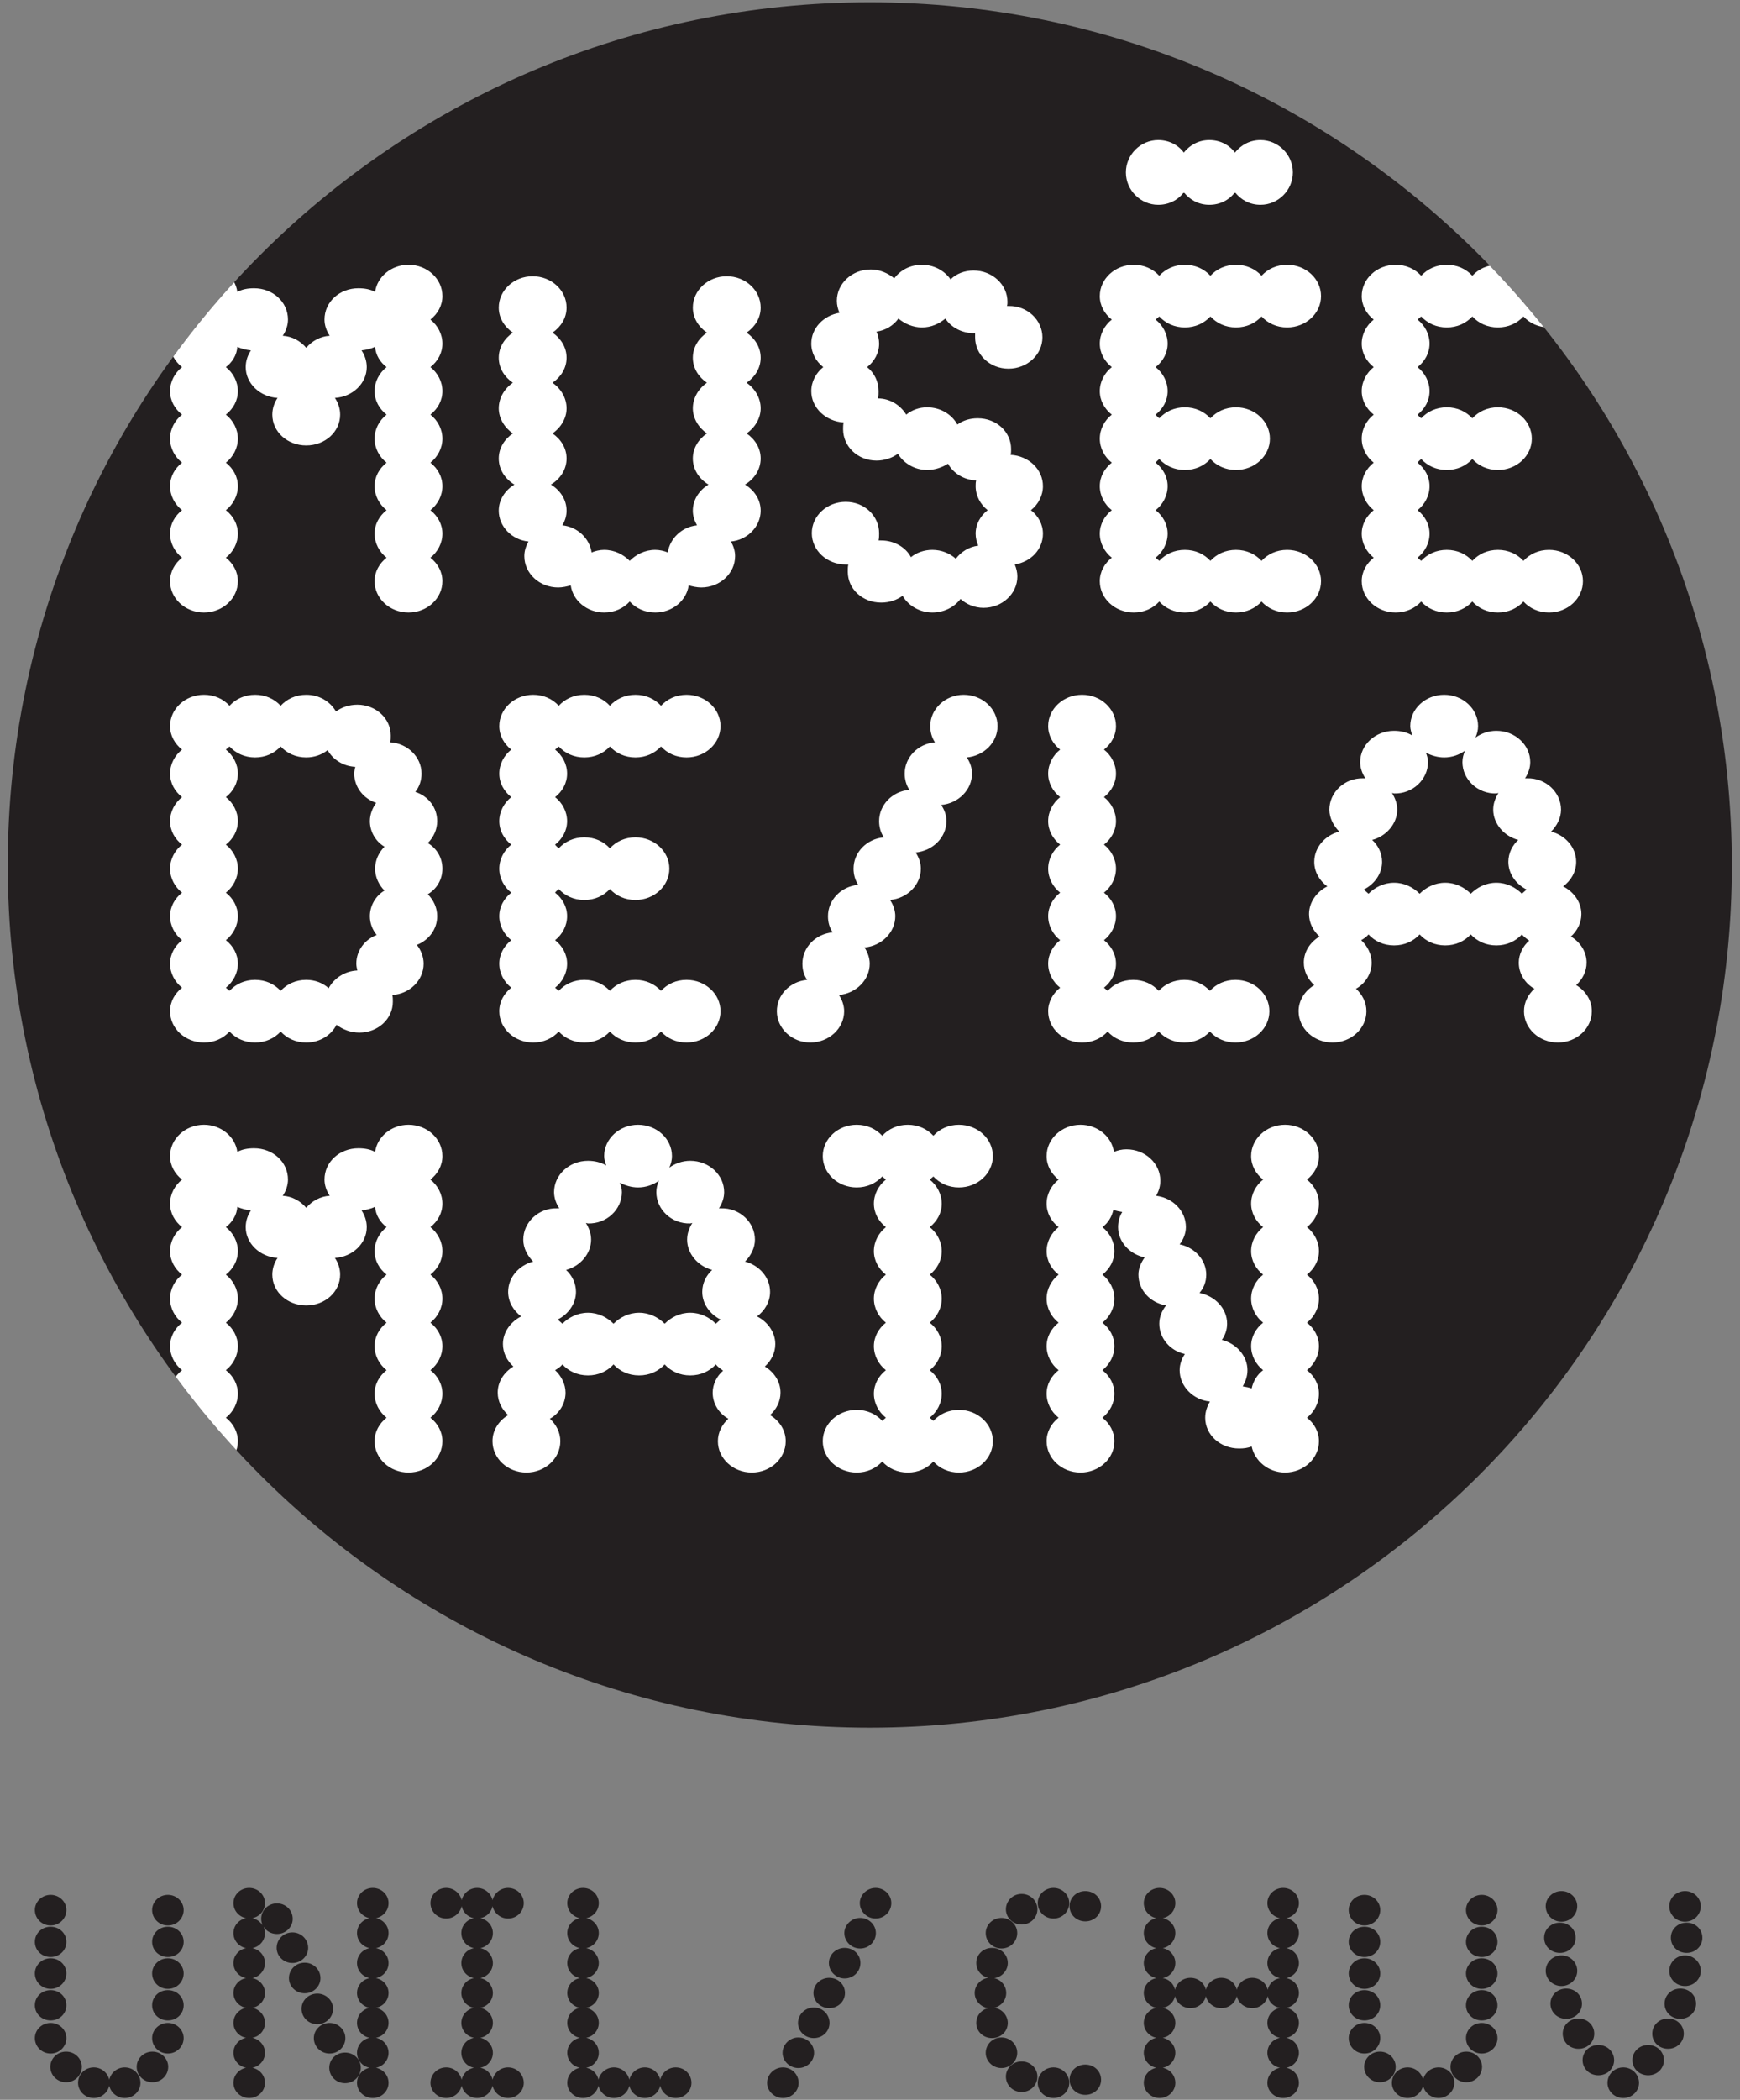<?xml version="1.0" encoding="UTF-8" standalone="no"?>
<!-- Created with Inkscape (http://www.inkscape.org/) -->

<svg
   version="1.1"
   id="svg2"
   width="385.507"
   height="464.88"
   viewBox="0 0 385.507 464.88"
   sodipodi:docname="Logo_MDM_POS.eps"
   xmlns:inkscape="http://www.inkscape.org/namespaces/inkscape"
   xmlns:sodipodi="http://sodipodi.sourceforge.net/DTD/sodipodi-0.dtd"
   xmlns="http://www.w3.org/2000/svg"
   xmlns:svg="http://www.w3.org/2000/svg">
  <rect x="0" y="0" width="385.507" height="464.88" fill="#808080" stroke="none"/>
  <defs
     id="defs6">
    <clipPath
       clipPathUnits="userSpaceOnUse"
       id="clipPath22">
      <path
         d="m 1445.67,618.051 c 791.3,0 1432.78,641.479 1432.78,1432.789 0,791.31 -641.48,1432.79 -1432.78,1432.79 C 654.359,3483.63 12.879,2842.15 12.879,2050.84 12.879,1259.53 654.359,618.051 1445.67,618.051 Z"
         id="path20" />
    </clipPath>
  </defs>
  <sodipodi:namedview
     id="namedview4"
     pagecolor="#ffffff"
     bordercolor="#000000"
     borderopacity="0.25"
     inkscape:showpageshadow="2"
     inkscape:pageopacity="0.0"
     inkscape:pagecheckerboard="0"
     inkscape:deskcolor="#d1d1d1" />
  <g
     id="g8"
     inkscape:groupmode="layer"
     inkscape:label="ink_ext_XXXXXX"
     transform="matrix(1.333,0,0,-1.333,0,464.88)">
    <g
       id="g10"
       transform="scale(0.1)">
      <path
         d="m 305.234,315.25 c 0,13.621 -11.527,25.148 -26.195,25.148 -14.672,0 -26.199,-11.527 -26.199,-25.148 0,-14.148 11.527,-25.668 26.199,-25.668 14.668,0 26.195,11.52 26.195,25.668 z m 0,-52.918 c 0,14.148 -11.527,25.148 -26.195,25.148 -14.672,0 -26.199,-11 -26.199,-25.148 0,-14.141 11.527,-25.152 26.199,-25.152 14.668,0 26.195,11.011 26.195,25.152 z m 0,-52.391 c 0,13.618 -11.527,25.149 -26.195,25.149 -14.672,0 -26.199,-11.531 -26.199,-25.149 0,-14.152 11.527,-25.671 26.199,-25.671 14.668,0 26.195,11.519 26.195,25.671 z m 0,-52.921 c 0,14.152 -11.527,25.152 -26.195,25.152 -14.672,0 -26.199,-11 -26.199,-25.152 0,-14.149 11.527,-25.149 26.199,-25.149 14.668,0 26.195,11 26.195,25.149 z M 110.332,315.25 c 0,13.621 -11.527,25.148 -26.199,25.148 -14.668,0 -26.195,-11.527 -26.195,-25.148 0,-14.148 11.527,-25.668 26.195,-25.668 14.672,0 26.199,11.52 26.199,25.668 z M 305.234,102.531 c 0,13.617 -11.527,25.149 -26.195,25.149 -14.672,0 -26.199,-11.532 -26.199,-25.149 0,-14.14 11.527,-25.672 26.199,-25.672 14.668,0 26.195,11.531 26.195,25.672 z M 110.332,262.332 c 0,14.148 -11.527,25.148 -26.199,25.148 -14.668,0 -26.195,-11 -26.195,-25.148 0,-14.141 11.527,-25.152 26.195,-25.152 14.672,0 26.199,11.011 26.199,25.152 z M 279.563,54.852 C 279.563,68.481 268.035,80 253.363,80 238.695,80 227.168,68.481 227.168,54.852 c 0,-14.141 11.527,-25.672 26.195,-25.672 14.672,0 26.2,11.531 26.2,25.672 z M 110.332,209.941 c 0,13.618 -11.527,25.149 -26.199,25.149 -14.668,0 -26.195,-11.531 -26.195,-25.149 0,-14.152 11.527,-25.671 26.195,-25.671 14.672,0 26.199,11.519 26.199,25.671 z m 0,-52.921 c 0,14.152 -11.527,25.152 -26.199,25.152 -14.668,0 -26.195,-11 -26.195,-25.152 0,-14.149 11.527,-25.149 26.195,-25.149 14.672,0 26.199,11 26.199,25.149 z M 233.457,28.129 c 0,14.152 -11.527,25.68 -26.199,25.68 -12.574,0 -23.051,-8.91 -25.672,-20.438 -2.617,11.527 -13.098,20.438 -25.672,20.438 -14.672,0 -26.195,-11.527 -26.195,-25.68 0,-13.617 11.523,-25.148 26.195,-25.148 12.574,0 23.055,8.91 25.672,20.441 2.621,-11.531 13.098,-20.441 25.672,-20.441 14.672,0 26.199,11.531 26.199,25.148 z M 110.332,102.531 c 0,13.617 -11.527,25.149 -26.199,25.149 -14.668,0 -26.195,-11.532 -26.195,-25.149 0,-14.14 11.527,-25.672 26.195,-25.672 14.672,0 26.199,11.531 26.199,25.672 z M 136.004,54.852 C 136.004,68.481 124.477,80 109.809,80 95.137,80 83.609,68.481 83.609,54.852 c 0,-14.141 11.527,-25.672 26.2,-25.672 14.668,0 26.195,11.531 26.195,25.672 z M 645.785,28.129 c 0,12.582 -8.906,22.531 -20.957,25.152 12.051,2.098 20.957,12.578 20.957,24.629 0,12.57 -8.906,22.531 -20.957,25.149 12.051,2.089 20.957,12.57 20.957,24.621 0,12.582 -8.906,22.531 -20.957,25.152 12.051,2.098 20.957,12.566 20.957,24.617 0,12.063 -8.906,22.531 -20.957,24.633 12.051,2.617 20.957,12.566 20.957,25.148 0,12.051 -8.906,22.532 -20.957,24.622 12.051,2.617 20.957,12.578 20.957,25.148 0,12.051 -8.906,22.531 -20.957,24.629 12.051,2.621 20.957,12.57 20.957,25.152 0,13.617 -11.527,25.141 -26.195,25.141 -14.672,0 -26.199,-11.524 -26.199,-25.141 0,-12.582 8.906,-22.531 20.957,-25.152 -12.051,-2.098 -20.957,-12.578 -20.957,-24.629 0,-12.57 8.906,-22.531 20.957,-25.148 -12.051,-2.09 -20.957,-12.571 -20.957,-24.622 0,-12.582 8.906,-22.531 20.957,-25.148 -12.051,-2.102 -20.957,-12.57 -20.957,-24.633 0,-12.051 8.906,-22.519 20.957,-24.617 -12.051,-2.621 -20.957,-12.57 -20.957,-25.152 0,-12.051 8.906,-22.532 20.957,-24.621 -12.051,-2.618 -20.957,-12.579 -20.957,-25.149 0,-12.051 8.906,-22.531 20.957,-24.629 -12.051,-2.621 -20.957,-12.57 -20.957,-25.152 0,-13.617 11.527,-25.148 26.199,-25.148 14.668,0 26.195,11.531 26.195,25.148 z M 512.18,252.379 c 0,14.141 -11.524,25.672 -26.196,25.672 -14.671,0 -26.195,-11.531 -26.195,-25.672 0,-13.617 11.524,-25.149 26.195,-25.149 14.672,0 26.196,11.532 26.196,25.149 z m 20.433,-50.297 c 0,14.148 -11.523,25.668 -26.195,25.668 -14.672,0 -26.195,-11.52 -26.195,-25.668 0,-13.621 11.523,-25.152 26.195,-25.152 14.672,0 26.195,11.531 26.195,25.152 z m 20.957,-50.82 c 0,13.617 -11.523,25.148 -26.195,25.148 -14.672,0 -26.195,-11.531 -26.195,-25.148 0,-14.153 11.523,-25.68 26.195,-25.68 14.672,0 26.195,11.527 26.195,25.68 z m 20.438,-48.731 c 0,13.617 -11.528,25.149 -26.199,25.149 -14.668,0 -26.196,-11.532 -26.196,-25.149 0,-14.14 11.528,-25.672 26.196,-25.672 14.671,0 26.199,11.531 26.199,25.672 z M 599.68,53.281 c 0,14.148 -11.528,25.148 -26.2,25.148 -14.667,0 -26.195,-11 -26.195,-25.148 0,-14.141 11.528,-25.672 26.195,-25.672 14.672,0 26.2,11.531 26.2,25.672 z M 486.508,300.582 c 0,14.148 -11.528,25.668 -26.195,25.668 -14.672,0 -26.2,-11.52 -26.2,-25.668 0,-3.672 1.051,-7.344 2.098,-10.48 -3.668,5.757 -9.43,9.957 -16.766,11.527 12.051,2.621 20.957,12.57 20.957,25.152 0,13.617 -11.527,25.141 -26.195,25.141 -14.672,0 -26.199,-11.524 -26.199,-25.141 0,-12.582 8.91,-22.531 20.957,-25.152 -12.047,-2.098 -20.957,-12.578 -20.957,-24.629 0,-12.57 8.91,-22.531 20.957,-25.148 -12.047,-2.09 -20.957,-12.571 -20.957,-24.622 0,-12.582 8.91,-22.531 20.957,-25.148 -12.047,-2.102 -20.957,-12.57 -20.957,-24.633 0,-12.051 8.91,-22.519 20.957,-24.617 -12.047,-2.621 -20.957,-12.57 -20.957,-25.152 0,-12.051 8.91,-22.532 20.957,-24.621 -12.047,-2.618 -20.957,-12.579 -20.957,-25.149 0,-12.051 8.91,-22.531 20.957,-24.629 -12.047,-2.621 -20.957,-12.57 -20.957,-25.152 0,-13.617 11.527,-25.148 26.199,-25.148 14.668,0 26.195,11.531 26.195,25.148 0,12.582 -8.906,22.531 -20.957,25.152 12.051,2.098 20.957,12.578 20.957,24.629 0,12.57 -8.906,22.531 -20.957,25.149 12.051,2.089 20.957,12.57 20.957,24.621 0,12.582 -8.906,22.531 -20.957,25.152 12.051,2.098 20.957,12.566 20.957,24.617 0,12.063 -8.906,22.531 -20.957,24.633 12.051,2.617 20.957,12.566 20.957,25.148 0,12.051 -8.906,22.532 -20.957,24.622 12.051,2.617 20.957,12.578 20.957,25.148 0,3.672 -1.047,7.34 -2.093,10.48 4.187,-7.332 12.574,-12.05 22.004,-12.05 14.667,0 26.195,11.531 26.195,25.152 z M 870.547,28.129 c 0,14.152 -11.527,25.68 -26.195,25.68 -12.575,0 -23.055,-8.91 -25.672,-20.438 -2.098,9.961 -9.957,17.82 -20.438,19.91 12.055,2.098 20.961,12.578 20.961,24.629 0,12.57 -8.906,22.531 -20.961,25.149 12.055,2.089 20.961,12.57 20.961,24.621 0,12.582 -8.906,22.531 -20.961,25.152 12.055,2.098 20.961,12.566 20.961,24.617 0,12.063 -8.906,22.531 -20.961,24.633 12.055,2.617 20.961,12.566 20.961,25.148 0,12.051 -8.906,22.532 -20.961,24.622 12.055,2.617 20.961,12.578 20.961,25.148 0,12.051 -8.906,22.531 -20.961,24.629 10.481,2.09 18.34,9.953 20.438,19.91 2.617,-11.527 13.097,-20.437 25.672,-20.437 14.668,0 26.195,11.527 26.195,25.679 0,13.617 -11.527,25.141 -26.195,25.141 -12.575,0 -23.055,-8.902 -25.672,-20.43 -2.621,11.528 -13.102,20.43 -25.676,20.43 -12.574,0 -23.051,-8.902 -25.672,-20.43 -2.621,11.528 -13.098,20.43 -25.672,20.43 -14.672,0 -26.195,-11.524 -26.195,-25.141 0,-14.152 11.523,-25.679 26.195,-25.679 12.574,0 23.051,8.91 25.672,20.437 2.098,-9.957 9.953,-17.82 20.434,-19.91 -12.051,-2.098 -20.957,-12.578 -20.957,-24.629 0,-12.57 8.906,-22.531 20.957,-25.148 -12.051,-2.09 -20.957,-12.571 -20.957,-24.622 0,-12.582 8.906,-22.531 20.957,-25.148 -12.051,-2.102 -20.957,-12.57 -20.957,-24.633 0,-12.051 8.906,-22.519 20.957,-24.617 -12.051,-2.621 -20.957,-12.57 -20.957,-25.152 0,-12.051 8.906,-22.532 20.957,-24.621 -12.051,-2.618 -20.957,-12.579 -20.957,-25.149 0,-12.051 8.906,-22.531 20.957,-24.629 -10.481,-2.09 -18.336,-9.949 -20.434,-19.91 -2.621,11.527 -13.098,20.438 -25.672,20.438 -14.672,0 -26.195,-11.527 -26.195,-25.68 0,-13.617 11.523,-25.148 26.195,-25.148 12.574,0 23.051,8.91 25.672,20.441 2.621,-11.531 13.098,-20.441 25.672,-20.441 12.574,0 23.055,8.91 25.676,20.441 2.617,-11.531 13.097,-20.441 25.672,-20.441 14.668,0 26.195,11.531 26.195,25.148 z m 278.723,0 c 0,14.152 -11.52,25.68 -26.19,25.68 -12.58,0 -23.06,-8.91 -25.68,-20.438 -2.62,11.527 -13.09,20.438 -25.67,20.438 -12.57,0 -23.05,-8.91 -25.67,-20.438 -2.62,11.527 -13.1,20.438 -25.67,20.438 -12.58,0 -23.058,-8.91 -25.675,-20.438 -2.098,9.961 -9.957,17.82 -20.434,19.91 12.047,2.098 20.957,12.578 20.957,24.629 0,12.57 -8.91,22.531 -20.957,25.149 12.047,2.089 20.957,12.57 20.957,24.621 0,12.582 -8.91,22.531 -20.957,25.152 12.047,2.098 20.957,12.566 20.957,24.617 0,12.063 -8.91,22.531 -20.957,24.633 12.047,2.617 20.957,12.566 20.957,25.148 0,12.051 -8.91,22.532 -20.957,24.622 12.047,2.617 20.957,12.578 20.957,25.148 0,12.051 -8.91,22.531 -20.957,24.629 12.047,2.621 20.957,12.57 20.957,25.152 0,13.617 -11.527,25.141 -26.199,25.141 -14.668,0 -26.195,-11.524 -26.195,-25.141 0,-12.582 8.906,-22.531 20.957,-25.152 -12.051,-2.098 -20.957,-12.578 -20.957,-24.629 0,-12.57 8.906,-22.531 20.957,-25.148 -12.051,-2.09 -20.957,-12.571 -20.957,-24.622 0,-12.582 8.906,-22.531 20.957,-25.148 -12.051,-2.102 -20.957,-12.57 -20.957,-24.633 0,-12.051 8.906,-22.519 20.957,-24.617 -12.051,-2.621 -20.957,-12.57 -20.957,-25.152 0,-12.051 8.906,-22.532 20.957,-24.621 -12.051,-2.618 -20.957,-12.579 -20.957,-25.149 0,-12.051 8.906,-22.531 20.957,-24.629 -12.051,-2.621 -20.957,-12.57 -20.957,-25.152 0,-13.617 11.527,-25.148 26.195,-25.148 12.574,0 23.055,8.91 25.676,20.441 2.617,-11.531 13.095,-20.441 25.675,-20.441 12.57,0 23.05,8.91 25.67,20.441 2.62,-11.531 13.1,-20.441 25.67,-20.441 12.58,0 23.05,8.91 25.67,20.441 2.62,-11.531 13.1,-20.441 25.68,-20.441 14.67,0 26.19,11.531 26.19,25.148 z m 332.17,298.652 c 0,13.617 -11.53,25.141 -26.2,25.141 -14.14,0 -26.19,-11.524 -26.19,-25.141 0,-14.152 12.05,-25.679 26.19,-25.679 14.67,0 26.2,11.527 26.2,25.679 z M 1455.77,277 c 0,13.621 -11.53,25.148 -26.2,25.148 -14.15,0 -26.2,-11.527 -26.2,-25.148 0,-14.141 12.05,-25.672 26.2,-25.672 14.67,0 26.2,11.531 26.2,25.672 z m -25.68,-49.77 c 0,14.141 -11.52,25.149 -26.19,25.149 -14.15,0 -26.2,-11.008 -26.2,-25.149 0,-14.148 12.05,-25.671 26.2,-25.671 14.67,0 26.19,11.523 26.19,25.671 z m -25.67,-49.781 c 0,14.153 -11.53,25.153 -26.2,25.153 -14.14,0 -26.19,-11 -26.19,-25.153 0,-14.14 12.05,-25.14 26.19,-25.14 14.67,0 26.2,11 26.2,25.14 z m -25.67,-49.769 c 0,14.152 -11.53,25.672 -26.2,25.672 -14.14,0 -26.2,-11.52 -26.2,-25.672 0,-14.149 12.06,-25.149 26.2,-25.149 14.67,0 26.2,11 26.2,25.149 z m -25.67,-49.77 c 0,14.141 -11.53,25.672 -26.2,25.672 -14.15,0 -26.2,-11.531 -26.2,-25.672 0,-13.629 12.05,-25.148 26.2,-25.148 14.67,0 26.2,11.52 26.2,25.148 z M 1327.4,28.129 c 0,14.152 -11.52,25.68 -26.19,25.68 -14.15,0 -26.2,-11.527 -26.2,-25.68 0,-13.617 12.05,-25.148 26.2,-25.148 14.67,0 26.19,11.531 26.19,25.148 z m 502.7,293.41 c 0,14.141 -11.53,25.152 -26.2,25.152 -14.67,0 -26.2,-11.011 -26.2,-25.152 0,-14.148 11.53,-25.148 26.2,-25.148 14.67,0 26.2,11 26.2,25.148 z m -52.92,5.242 c 0,13.617 -11.53,25.141 -26.2,25.141 -14.67,0 -26.19,-11.524 -26.19,-25.141 0,-14.152 11.52,-25.679 26.19,-25.679 14.67,0 26.2,11.527 26.2,25.679 z m -52.92,-10.48 c 0,14.14 -11.52,25.668 -26.19,25.668 -14.67,0 -26.2,-11.528 -26.2,-25.668 0,-13.621 11.53,-25.153 26.2,-25.153 14.67,0 26.19,11.532 26.19,25.153 z M 1690.73,277 c 0,13.621 -11.53,25.148 -26.2,25.148 -14.67,0 -26.19,-11.527 -26.19,-25.148 0,-14.141 11.52,-25.672 26.19,-25.672 14.67,0 26.2,11.531 26.2,25.672 z M 1830.1,33.371 c 0,14.148 -11.53,25.148 -26.2,25.148 -14.67,0 -26.2,-11 -26.2,-25.148 0,-14.141 11.53,-25.152 26.2,-25.152 14.67,0 26.2,11.012 26.2,25.152 z M 1675.01,127.68 c 0,12.582 -9.95,23.582 -22.53,25.152 11.53,2.617 19.91,12.566 19.91,24.617 0,12.063 -8.38,22.012 -19.91,24.633 12.58,1.566 22.53,12.566 22.53,25.148 0,14.141 -11.52,25.149 -26.19,25.149 -14.67,0 -26.2,-11.008 -26.2,-25.149 0,-12.05 8.38,-22.011 19.91,-24.628 -12.58,-1.571 -22.53,-12.571 -22.53,-25.153 0,-12.57 9.95,-23.57 22.53,-25.14 -11.53,-2.618 -19.91,-12.579 -19.91,-24.629 0,-14.149 11.53,-25.149 26.2,-25.149 14.67,0 26.19,11 26.19,25.149 z m 102.17,-99.551 c 0,14.152 -11.53,25.68 -26.2,25.68 -14.67,0 -26.19,-11.527 -26.19,-25.68 0,-13.617 11.52,-25.148 26.19,-25.148 14.67,0 26.2,11.531 26.2,25.148 z m -86.45,49.781 c 0,14.141 -11.53,25.672 -26.2,25.672 -14.67,0 -26.19,-11.531 -26.19,-25.672 0,-13.629 11.52,-25.148 26.19,-25.148 14.67,0 26.2,11.52 26.2,25.148 z m 33.53,-39.301 c 0,13.621 -11.52,25.152 -26.19,25.152 -14.67,0 -26.2,-11.531 -26.2,-25.152 0,-14.141 11.53,-25.668 26.2,-25.668 14.67,0 26.19,11.527 26.19,25.668 z m 434.62,-10.48 c 0,12.582 -8.91,22.531 -20.96,25.152 12.05,2.098 20.96,12.578 20.96,24.629 0,12.57 -8.91,22.531 -20.96,25.149 12.05,2.089 20.96,12.57 20.96,24.621 0,12.582 -8.91,22.531 -20.96,25.152 12.05,2.098 20.96,12.566 20.96,24.617 0,12.063 -8.91,22.531 -20.96,24.633 12.05,2.617 20.96,12.566 20.96,25.148 0,12.051 -8.91,22.532 -20.96,24.622 12.05,2.617 20.96,12.578 20.96,25.148 0,12.051 -8.91,22.531 -20.96,24.629 12.05,2.621 20.96,12.57 20.96,25.152 0,13.617 -11.53,25.141 -26.2,25.141 -14.67,0 -26.19,-11.524 -26.19,-25.141 0,-12.582 8.9,-22.531 20.95,-25.152 -12.05,-2.098 -20.95,-12.578 -20.95,-24.629 0,-12.57 8.9,-22.531 20.95,-25.148 -12.05,-2.09 -20.95,-12.571 -20.95,-24.622 0,-12.582 8.9,-22.531 20.95,-25.148 -10.48,-1.57 -18.33,-9.434 -20.43,-19.391 -2.62,11.528 -13.1,19.911 -25.67,19.911 -12.58,0 -23.06,-8.383 -25.68,-19.911 -2.62,11.528 -13.09,19.911 -25.67,19.911 -12.57,0 -23.05,-8.383 -25.67,-19.911 -2.62,11.528 -13.1,19.911 -25.67,19.911 -12.58,0 -23.06,-8.383 -25.68,-19.911 -2.09,9.957 -9.95,17.821 -20.43,19.391 12.05,2.617 20.96,12.566 20.96,25.148 0,12.051 -8.91,22.532 -20.96,24.622 12.05,2.617 20.96,12.578 20.96,25.148 0,12.051 -8.91,22.531 -20.96,24.629 12.05,2.621 20.96,12.57 20.96,25.152 0,13.617 -11.53,25.141 -26.2,25.141 -14.67,0 -26.2,-11.524 -26.2,-25.141 0,-12.582 8.91,-22.531 20.96,-25.152 -12.05,-2.098 -20.96,-12.578 -20.96,-24.629 0,-12.57 8.91,-22.531 20.96,-25.148 -12.05,-2.09 -20.96,-12.571 -20.96,-24.622 0,-12.582 8.91,-22.531 20.96,-25.148 -12.05,-2.102 -20.96,-12.57 -20.96,-24.633 0,-12.051 8.91,-22.519 20.96,-24.617 -12.05,-2.621 -20.96,-12.57 -20.96,-25.152 0,-12.051 8.91,-22.532 20.96,-24.621 -12.05,-2.618 -20.96,-12.579 -20.96,-25.149 0,-12.051 8.91,-22.531 20.96,-24.629 -12.05,-2.621 -20.96,-12.57 -20.96,-25.152 0,-13.617 11.53,-25.148 26.2,-25.148 14.67,0 26.2,11.531 26.2,25.148 0,12.582 -8.91,22.531 -20.96,25.152 12.05,2.098 20.96,12.578 20.96,24.629 0,12.57 -8.91,22.531 -20.96,25.149 12.05,2.089 20.96,12.57 20.96,24.621 0,12.582 -8.91,22.531 -20.96,25.152 10.48,1.566 18.34,9.43 20.43,19.387 2.62,-11.528 13.1,-19.91 25.68,-19.91 12.57,0 23.05,8.382 25.67,19.91 2.62,-11.528 13.1,-19.91 25.67,-19.91 12.58,0 23.05,8.382 25.67,19.91 2.62,-11.528 13.1,-19.91 25.68,-19.91 12.57,0 23.05,8.382 25.67,19.91 2.1,-9.957 9.95,-17.821 20.43,-19.387 -12.05,-2.621 -20.95,-12.57 -20.95,-25.152 0,-12.051 8.9,-22.532 20.95,-24.621 -12.05,-2.618 -20.95,-12.579 -20.95,-25.149 0,-12.051 8.9,-22.531 20.95,-24.629 -12.05,-2.621 -20.95,-12.57 -20.95,-25.152 0,-13.617 11.52,-25.148 26.19,-25.148 14.67,0 26.2,11.531 26.2,25.148 z M 2488.95,315.25 c 0,13.621 -11.52,25.148 -26.19,25.148 -14.67,0 -26.2,-11.527 -26.2,-25.148 0,-14.148 11.53,-25.668 26.2,-25.668 14.67,0 26.19,11.52 26.19,25.668 z m 0,-52.918 c 0,14.148 -11.52,25.148 -26.19,25.148 -14.67,0 -26.2,-11 -26.2,-25.148 0,-14.141 11.53,-25.152 26.2,-25.152 14.67,0 26.19,11.011 26.19,25.152 z m 0,-52.391 c 0,13.618 -11.52,25.149 -26.19,25.149 -14.67,0 -26.2,-11.531 -26.2,-25.149 0,-14.152 11.53,-25.671 26.2,-25.671 14.67,0 26.19,11.519 26.19,25.671 z m 0,-52.921 c 0,14.152 -11.52,25.152 -26.19,25.152 -14.67,0 -26.2,-11 -26.2,-25.152 0,-14.149 11.53,-25.149 26.2,-25.149 14.67,0 26.19,11 26.19,25.149 z m -194.9,158.23 c 0,13.621 -11.53,25.148 -26.2,25.148 -14.67,0 -26.19,-11.527 -26.19,-25.148 0,-14.148 11.52,-25.668 26.19,-25.668 14.67,0 26.2,11.52 26.2,25.668 z m 194.9,-212.719 c 0,13.617 -11.52,25.149 -26.19,25.149 -14.67,0 -26.2,-11.532 -26.2,-25.149 0,-14.14 11.53,-25.672 26.2,-25.672 14.67,0 26.19,11.531 26.19,25.672 z m -194.9,159.801 c 0,14.148 -11.53,25.148 -26.2,25.148 -14.67,0 -26.19,-11 -26.19,-25.148 0,-14.141 11.52,-25.152 26.19,-25.152 14.67,0 26.2,11.011 26.2,25.152 z M 2463.28,54.852 c 0,13.629 -11.53,25.148 -26.2,25.148 -14.67,0 -26.19,-11.52 -26.19,-25.148 0,-14.141 11.52,-25.672 26.19,-25.672 14.67,0 26.2,11.531 26.2,25.672 z M 2294.05,209.941 c 0,13.618 -11.53,25.149 -26.2,25.149 -14.67,0 -26.19,-11.531 -26.19,-25.149 0,-14.152 11.52,-25.671 26.19,-25.671 14.67,0 26.2,11.519 26.2,25.671 z m 0,-52.921 c 0,14.152 -11.53,25.152 -26.2,25.152 -14.67,0 -26.19,-11 -26.19,-25.152 0,-14.149 11.52,-25.149 26.19,-25.149 14.67,0 26.2,11 26.2,25.149 z M 2417.17,28.129 c 0,14.152 -11.52,25.68 -26.19,25.68 -12.58,0 -23.06,-8.91 -25.68,-20.438 -2.62,11.527 -13.09,20.438 -25.67,20.438 -14.67,0 -26.2,-11.527 -26.2,-25.68 0,-13.617 11.53,-25.148 26.2,-25.148 12.58,0 23.05,8.91 25.67,20.441 2.62,-11.531 13.1,-20.441 25.68,-20.441 14.67,0 26.19,11.531 26.19,25.148 z m -123.12,74.402 c 0,13.617 -11.53,25.149 -26.2,25.149 -14.67,0 -26.19,-11.532 -26.19,-25.149 0,-14.14 11.52,-25.672 26.19,-25.672 14.67,0 26.2,11.531 26.2,25.672 z m 25.67,-47.679 C 2319.72,68.481 2308.2,80 2293.53,80 c -14.68,0 -26.2,-11.52 -26.2,-25.148 0,-14.141 11.52,-25.672 26.2,-25.672 14.67,0 26.19,11.531 26.19,25.672 z m 507.16,266.687 c 0,13.621 -11.52,25.152 -26.19,25.152 -14.67,0 -26.2,-11.531 -26.2,-25.152 0,-14.148 11.53,-25.68 26.2,-25.68 14.67,0 26.19,11.532 26.19,25.68 z m 2.62,-52.398 c 0,14.148 -11.52,25.148 -26.19,25.148 -14.67,0 -26.2,-11 -26.2,-25.148 0,-14.141 11.53,-25.149 26.2,-25.149 14.67,0 26.19,11.008 26.19,25.149 z m -2.62,-55.012 c 0,14.152 -11.52,25.672 -26.19,25.672 -14.67,0 -26.2,-11.52 -26.2,-25.672 0,-13.617 11.53,-25.149 26.2,-25.149 14.67,0 26.19,11.532 26.19,25.149 z m -7.86,-54.488 c 0,14.148 -11.52,25.148 -26.19,25.148 -14.67,0 -26.2,-11 -26.2,-25.148 0,-14.153 11.53,-25.153 26.2,-25.153 14.67,0 26.19,11 26.19,25.153 z M 2621.5,321.539 c 0,13.621 -11.53,25.152 -26.2,25.152 -14.67,0 -26.19,-11.531 -26.19,-25.152 0,-14.148 11.52,-25.68 26.19,-25.68 14.67,0 26.2,11.532 26.2,25.68 z m 177.09,-211.668 c 0,14.141 -11.53,25.149 -26.2,25.149 -14.67,0 -26.19,-11.008 -26.19,-25.149 0,-14.152 11.52,-25.152 26.19,-25.152 14.67,0 26.2,11 26.2,25.152 z m -179.71,159.27 c 0,14.148 -11.53,25.148 -26.2,25.148 -14.67,0 -26.19,-11 -26.19,-25.148 0,-14.141 11.52,-25.149 26.19,-25.149 14.67,0 26.2,11.008 26.2,25.149 z m 2.62,-55.012 c 0,14.152 -11.53,25.672 -26.2,25.672 -14.67,0 -26.19,-11.52 -26.19,-25.672 0,-13.617 11.52,-25.149 26.19,-25.149 14.67,0 26.2,11.532 26.2,25.149 z M 2765.58,65.859 c 0,14.141 -11.52,25.152 -26.19,25.152 -14.67,0 -26.2,-11.012 -26.2,-25.152 0,-14.149 11.53,-25.148 26.2,-25.148 14.67,0 26.19,11 26.19,25.148 z m -136.22,93.782 c 0,14.148 -11.53,25.148 -26.2,25.148 -14.67,0 -26.19,-11 -26.19,-25.148 0,-14.153 11.52,-25.153 26.19,-25.153 14.67,0 26.2,11 26.2,25.153 z m 20.43,-49.77 c 0,14.141 -11.52,25.149 -26.19,25.149 -14.67,0 -26.2,-11.008 -26.2,-25.149 0,-14.152 11.53,-25.152 26.2,-25.152 14.67,0 26.19,11 26.19,25.152 z m 74.4,-81.742 c 0,14.152 -11.52,25.68 -26.2,25.68 -14.67,0 -26.19,-11.527 -26.19,-25.68 0,-13.617 11.52,-25.148 26.19,-25.148 14.68,0 26.2,11.531 26.2,25.148 z m -41.39,37.73 c 0,14.141 -11.53,25.152 -26.2,25.152 -14.67,0 -26.19,-11.012 -26.19,-25.152 0,-14.149 11.52,-25.148 26.19,-25.148 14.67,0 26.2,11 26.2,25.148"
         style="fill:#231f20;fill-opacity:1;fill-rule:nonzero;stroke:none"
         id="path12" />
      <path
         d="m 1445.67,618.051 c 791.3,0 1432.78,641.479 1432.78,1432.789 0,791.31 -641.48,1432.79 -1432.78,1432.79 C 654.359,3483.63 12.879,2842.15 12.879,2050.84 12.879,1259.53 654.359,618.051 1445.67,618.051"
         style="fill:#231f20;fill-opacity:1;fill-rule:nonzero;stroke:none"
         id="path14" />
      <g
         id="g16">
        <g
           id="g18"
           clip-path="url(#clipPath22)">
          <path
             d="m 2619.73,1851.38 c 10.41,9.54 17.34,22.55 17.34,37.29 0,18.21 -10.4,33.82 -26.01,43.36 10.4,9.54 17.34,22.55 17.34,37.29 0,19.94 -13.01,37.29 -30.35,45.96 13.01,9.54 21.68,24.28 21.68,40.76 0,24.28 -18.21,44.23 -41.63,50.3 9.54,9.54 16.48,22.54 16.48,36.42 0,28.62 -25.15,52.9 -56.37,52.03 h -3.47 c 5.21,7.81 8.67,17.35 8.67,26.89 0,28.61 -25.14,52.03 -56.36,52.03 -13.01,0 -25.15,-4.34 -34.69,-11.28 2.6,6.07 4.33,12.14 4.33,19.08 0,28.62 -25.14,52.04 -56.36,52.04 -31.22,0 -56.37,-23.42 -56.37,-52.04 0,-5.2 1.73,-10.4 3.47,-15.61 -8.68,5.21 -19.08,7.81 -30.36,7.81 -31.22,0 -56.36,-23.42 -56.36,-52.03 0,-9.54 3.46,-19.08 8.67,-26.89 h -3.47 c -31.22,0.87 -56.37,-23.41 -56.37,-52.03 0,-13.88 6.94,-26.88 16.48,-36.42 -23.42,-6.07 -41.63,-26.02 -41.63,-50.3 0,-16.48 8.67,-31.22 21.68,-40.76 -17.34,-8.67 -30.35,-26.02 -30.35,-45.96 0,-14.74 6.94,-27.75 17.34,-37.29 -15.61,-9.54 -26.01,-25.15 -26.01,-43.36 0,-14.74 6.93,-27.75 17.34,-37.29 -15.61,-9.54 -26.01,-25.15 -26.01,-43.36 0,-28.62 25.14,-52.03 56.36,-52.03 31.22,0 56.37,23.41 56.37,52.03 0,14.74 -6.94,27.75 -17.34,37.29 15.61,8.67 26.01,25.15 26.01,43.36 0,13.87 -6.93,27.75 -17.34,37.29 4.34,2.6 8.67,5.2 12.14,9.54 10.41,-11.28 25.15,-18.21 42.49,-18.21 17.35,0 32.09,6.93 42.5,18.21 10.4,-11.28 25.15,-18.21 42.49,-18.21 17.34,0 32.09,6.93 42.49,18.21 10.41,-11.28 25.15,-18.21 42.5,-18.21 17.34,0 32.08,6.93 42.49,18.21 3.47,-4.34 7.81,-6.94 12.14,-10.41 -10.41,-8.67 -17.34,-22.55 -17.34,-36.42 0,-18.21 10.4,-34.69 26.01,-43.36 -10.4,-9.54 -17.34,-22.55 -17.34,-37.29 0,-28.62 25.15,-52.03 56.37,-52.03 31.22,0 56.37,23.41 56.37,52.03 0,18.21 -10.41,33.82 -26.02,43.36 z m -82.38,158.7 c -2.61,-2.6 -5.21,-4.34 -7.81,-6.94 -10.41,10.41 -25.15,18.21 -42.49,18.21 -17.35,0 -32.09,-7.8 -42.5,-18.21 -10.4,10.41 -25.15,18.21 -42.49,18.21 -17.34,0 -32.09,-7.8 -42.49,-18.21 -10.41,10.41 -25.15,18.21 -42.5,18.21 -17.34,0 -32.08,-7.8 -42.49,-18.21 -2.6,2.6 -5.2,4.34 -7.8,6.94 17.34,8.67 30.35,26.01 30.35,45.96 0,14.74 -6.94,27.75 -16.48,36.42 23.42,6.07 41.63,26.89 41.63,50.3 0,10.41 -3.47,19.08 -8.67,27.75 l 3.46,-0.87 c 31.22,-0.86 56.37,23.42 56.37,52.04 0,6.07 -1.73,11.27 -3.47,15.6 8.68,-4.33 19.08,-7.8 30.36,-7.8 13,0 25.15,4.34 34.68,11.27 -2.6,-6.07 -4.33,-12.14 -4.33,-19.07 0,-28.62 25.15,-52.9 56.37,-52.04 l 3.47,0.87 c -5.21,-8.67 -8.68,-17.34 -8.68,-27.75 0,-23.41 18.21,-44.23 41.63,-50.3 -9.54,-8.67 -16.48,-21.68 -16.48,-36.42 0,-19.95 13.01,-37.29 30.36,-45.96 z m -175.19,545.93 c -1.74,1.73 -4.34,3.47 -6.07,5.2 12.14,9.54 19.94,24.29 19.94,39.89 0,15.61 -7.8,29.49 -19.94,39.03 12.14,9.54 19.94,24.28 19.94,39.89 0,15.61 -7.8,29.48 -19.94,39.02 1.73,2.6 4.33,4.34 6.07,6.07 10.4,-11.27 25.15,-18.21 42.49,-18.21 17.35,0 32.09,6.94 42.5,18.21 10.4,-11.27 25.14,-18.21 42.49,-18.21 31.22,0 56.37,23.42 56.37,52.03 0,28.62 -25.15,52.04 -56.37,52.04 -17.35,0 -32.09,-6.94 -42.49,-18.21 -10.41,11.27 -25.15,18.21 -42.5,18.21 -17.34,0 -32.09,-6.94 -42.49,-18.21 -1.74,1.73 -4.34,3.47 -6.07,6.07 12.14,9.54 19.94,23.41 19.94,39.02 0,15.61 -7.8,30.35 -19.94,39.89 12.14,9.54 19.94,23.42 19.94,39.03 0,15.61 -7.8,30.35 -19.94,39.89 1.73,1.73 4.33,3.47 6.07,5.2 10.4,-11.27 25.15,-18.21 42.49,-18.21 17.35,0 32.09,6.94 42.5,18.21 10.4,-11.27 25.14,-18.21 42.49,-18.21 17.34,0 32.08,6.94 42.49,18.21 10.41,-11.27 25.15,-18.21 42.49,-18.21 31.22,0 56.37,23.42 56.37,52.03 0,28.62 -25.15,52.03 -56.37,52.03 -17.34,0 -32.08,-6.93 -42.49,-18.21 -10.41,11.28 -25.15,18.21 -42.49,18.21 -17.35,0 -32.09,-6.93 -42.49,-18.21 -10.41,11.28 -25.15,18.21 -42.5,18.21 -17.34,0 -32.09,-6.93 -42.49,-18.21 -10.41,11.28 -25.15,18.21 -42.5,18.21 -31.21,0 -56.36,-23.41 -56.36,-52.03 0,-15.61 7.8,-29.48 19.94,-39.02 -12.14,-9.54 -19.94,-24.28 -19.94,-39.89 0,-15.61 7.8,-29.49 19.94,-39.03 -12.14,-9.54 -19.94,-24.28 -19.94,-39.89 0,-15.61 7.8,-29.48 19.94,-39.02 -12.14,-9.54 -19.94,-24.28 -19.94,-39.9 0,-15.61 7.8,-30.35 19.94,-39.89 -12.14,-9.54 -19.94,-23.41 -19.94,-39.02 0,-15.61 7.8,-30.35 19.94,-39.89 -12.14,-9.54 -19.94,-23.42 -19.94,-39.03 0,-15.6 7.8,-30.35 19.94,-39.89 -12.14,-9.54 -19.94,-23.41 -19.94,-39.02 0,-28.62 25.15,-52.03 56.36,-52.03 17.35,0 32.09,6.93 42.5,18.21 10.4,-11.28 25.15,-18.21 42.49,-18.21 17.35,0 32.09,6.93 42.5,18.21 10.4,-11.28 25.14,-18.21 42.49,-18.21 17.34,0 32.08,6.93 42.49,18.21 10.41,-11.28 25.15,-18.21 42.49,-18.21 31.22,0 56.37,23.41 56.37,52.03 0,28.61 -25.15,52.03 -56.37,52.03 -17.34,0 -32.08,-6.94 -42.49,-18.21 -10.41,11.27 -25.15,18.21 -42.49,18.21 -17.35,0 -32.09,-6.94 -42.49,-18.21 -10.41,11.27 -25.15,18.21 -42.5,18.21 -17.34,0 -32.09,-6.94 -42.49,-18.21 z m -435.34,0 c -1.73,1.73 -4.33,3.47 -6.07,5.2 12.14,9.54 19.95,24.29 19.95,39.89 0,15.61 -7.81,29.49 -19.95,39.03 12.14,9.54 19.95,24.28 19.95,39.89 0,15.61 -7.81,29.48 -19.95,39.02 1.74,2.6 4.34,4.34 6.07,6.07 10.41,-11.27 25.15,-18.21 42.49,-18.21 17.35,0 32.09,6.94 42.5,18.21 10.4,-11.27 25.15,-18.21 42.49,-18.21 31.22,0 56.37,23.42 56.37,52.03 0,28.62 -25.15,52.04 -56.37,52.04 -17.34,0 -32.09,-6.94 -42.49,-18.21 -10.41,11.27 -25.15,18.21 -42.5,18.21 -17.34,0 -32.08,-6.94 -42.49,-18.21 -1.73,1.73 -4.33,3.47 -6.07,6.07 12.14,9.54 19.95,23.41 19.95,39.02 0,15.61 -7.81,30.35 -19.95,39.89 12.14,9.54 19.95,23.42 19.95,39.03 0,15.61 -7.81,30.35 -19.95,39.89 1.74,1.73 4.34,3.47 6.07,5.2 10.41,-11.27 25.15,-18.21 42.49,-18.21 17.35,0 32.09,6.94 42.5,18.21 10.4,-11.27 25.15,-18.21 42.49,-18.21 17.35,0 32.09,6.94 42.49,18.21 10.41,-11.27 25.15,-18.21 42.5,-18.21 31.22,0 56.37,23.42 56.37,52.03 0,28.62 -25.15,52.03 -56.37,52.03 -17.35,0 -32.09,-6.93 -42.5,-18.21 -10.4,11.28 -25.14,18.21 -42.49,18.21 -17.34,0 -32.09,-6.93 -42.49,-18.21 -10.41,11.28 -25.15,18.21 -42.5,18.21 -17.34,0 -32.08,-6.93 -42.49,-18.21 -10.4,11.28 -25.15,18.21 -42.49,18.21 -31.22,0 -56.37,-23.41 -56.37,-52.03 0,-15.61 7.8,-29.48 19.95,-39.02 -12.15,-9.54 -19.95,-24.28 -19.95,-39.89 0,-15.61 7.8,-29.49 19.95,-39.03 -12.15,-9.54 -19.95,-24.28 -19.95,-39.89 0,-15.61 7.8,-29.48 19.95,-39.02 -12.15,-9.54 -19.95,-24.28 -19.95,-39.9 0,-15.61 7.8,-30.35 19.95,-39.89 -12.15,-9.54 -19.95,-23.41 -19.95,-39.02 0,-15.61 7.8,-30.35 19.95,-39.89 -12.15,-9.54 -19.95,-23.42 -19.95,-39.03 0,-15.6 7.8,-30.35 19.95,-39.89 -12.15,-9.54 -19.95,-23.41 -19.95,-39.02 0,-28.62 25.15,-52.03 56.37,-52.03 17.34,0 32.09,6.93 42.49,18.21 10.41,-11.28 25.15,-18.21 42.49,-18.21 17.35,0 32.09,6.93 42.5,18.21 10.4,-11.28 25.15,-18.21 42.49,-18.21 17.35,0 32.09,6.93 42.49,18.21 10.41,-11.28 25.15,-18.21 42.5,-18.21 31.22,0 56.37,23.41 56.37,52.03 0,28.61 -25.15,52.03 -56.37,52.03 -17.35,0 -32.09,-6.94 -42.5,-18.21 -10.4,11.27 -25.14,18.21 -42.49,18.21 -17.34,0 -32.09,-6.94 -42.49,-18.21 -10.41,11.27 -25.15,18.21 -42.5,18.21 -17.34,0 -32.08,-6.94 -42.49,-18.21 z m 222.02,645.1 c 0,29.48 -24.28,53.77 -53.77,53.77 -17.34,0 -32.08,-7.81 -42.49,-20.82 -9.54,13.01 -25.15,20.82 -42.49,20.82 -17.35,0 -32.09,-7.81 -42.5,-20.82 -9.53,13.01 -25.15,20.82 -42.49,20.82 -29.48,0 -53.77,-24.29 -53.77,-53.77 0,-29.48 24.29,-53.77 53.77,-53.77 17.34,0 32.96,7.81 42.49,20.82 10.41,-13.01 25.15,-20.82 42.5,-20.82 17.34,0 32.95,7.81 42.49,20.82 10.41,-13.01 25.15,-20.82 42.49,-20.82 29.49,0 53.77,24.29 53.77,53.77 z M 1798.5,2333.55 c -31.22,0 -56.37,-23.42 -56.37,-52.04 0,-15.61 7.8,-29.48 19.94,-39.02 -12.14,-9.54 -19.94,-24.28 -19.94,-39.89 0,-15.61 7.8,-29.49 19.94,-39.03 -12.14,-9.54 -19.94,-24.28 -19.94,-39.89 0,-15.61 7.8,-29.48 19.94,-39.02 -12.14,-9.54 -19.94,-24.29 -19.94,-39.89 0,-15.61 7.8,-30.36 19.94,-39.9 -12.14,-9.54 -19.94,-23.41 -19.94,-39.02 0,-15.61 7.8,-30.35 19.94,-39.89 -12.14,-9.54 -19.94,-23.42 -19.94,-39.03 0,-15.61 7.8,-30.35 19.94,-39.89 -12.14,-9.54 -19.94,-23.41 -19.94,-39.02 0,-28.62 25.15,-52.03 56.37,-52.03 17.34,0 32.08,6.93 42.49,18.21 10.4,-11.28 25.15,-18.21 42.49,-18.21 17.35,0 32.09,6.93 42.49,18.21 10.41,-11.28 25.15,-18.21 42.5,-18.21 17.34,0 32.08,6.93 42.49,18.21 10.41,-11.28 25.15,-18.21 42.49,-18.21 31.22,0 56.37,23.41 56.37,52.03 0,28.62 -25.15,52.03 -56.37,52.03 -17.34,0 -32.08,-6.94 -42.49,-18.21 -10.41,11.27 -25.15,18.21 -42.49,18.21 -17.35,0 -32.09,-6.94 -42.5,-18.21 -10.4,11.27 -25.14,18.21 -42.49,18.21 -17.34,0 -32.09,-6.94 -42.49,-18.21 -1.74,1.73 -4.34,3.47 -6.07,5.2 12.14,9.54 19.94,24.28 19.94,39.89 0,15.61 -7.8,29.49 -19.94,39.03 12.14,9.54 19.94,24.28 19.94,39.89 0,15.61 -7.8,29.48 -19.94,39.02 12.14,9.54 19.94,24.29 19.94,39.9 0,15.6 -7.8,30.35 -19.94,39.89 12.14,9.54 19.94,23.41 19.94,39.02 0,15.61 -7.8,30.35 -19.94,39.89 12.14,9.54 19.94,23.42 19.94,39.03 0,15.61 -7.8,30.35 -19.94,39.89 12.14,9.54 19.94,23.41 19.94,39.02 0,28.62 -25.15,52.04 -56.36,52.04 z m -39.04,-805.23 c -12.14,-9.54 -19.94,-24.28 -19.94,-39.89 0,-15.61 7.8,-29.49 19.94,-39.03 -12.14,-9.54 -19.94,-24.28 -19.94,-39.89 0,-15.61 7.8,-29.48 19.94,-39.02 -12.14,-9.54 -19.94,-24.29 -19.94,-39.89 0,-15.61 7.8,-30.36 19.94,-39.9 -12.14,-9.54 -19.94,-23.41 -19.94,-39.02 0,-15.61 7.8,-30.35 19.94,-39.89 -12.14,-9.54 -19.94,-23.42 -19.94,-39.03 0,-15.61 7.8,-30.35 19.94,-39.89 -12.14,-9.54 -19.94,-23.41 -19.94,-39.02 0,-28.62 25.15,-52.03 56.37,-52.03 31.22,0 56.37,23.41 56.37,52.03 0,15.61 -7.81,29.48 -19.95,39.02 12.14,9.54 19.95,24.28 19.95,39.89 0,15.61 -7.81,29.49 -19.95,39.03 12.14,9.54 19.95,24.28 19.95,39.89 0,15.61 -7.81,29.48 -19.95,39.02 12.14,9.54 19.95,24.29 19.95,39.9 0,15.6 -7.81,30.35 -19.95,39.89 12.14,9.54 19.95,23.41 19.95,39.02 0,15.61 -7.81,30.35 -19.95,39.89 9.54,6.94 15.61,17.35 18.21,28.62 5.2,-1.73 9.54,-2.6 14.74,-3.47 -4.33,-6.94 -6.93,-15.61 -6.93,-25.15 0,-24.28 19.07,-45.09 44.22,-50.3 -6.07,-8.67 -10.4,-18.21 -10.4,-28.61 0,-26.02 19.94,-46.83 45.96,-51.17 -6.94,-8.67 -11.27,-19.08 -11.27,-30.35 0,-24.28 18.21,-45.1 42.49,-50.3 -5.21,-7.8 -8.67,-17.34 -8.67,-26.88 0,-26.89 22.54,-49.43 50.29,-52.03 -4.33,-7.81 -7.8,-16.48 -7.8,-26.89 0,-28.62 25.15,-51.16 56.37,-51.16 7.8,0 14.74,0.86 20.81,3.47 5.2,-24.29 27.75,-43.36 55.5,-43.36 31.22,0 56.37,23.41 56.37,52.03 0,15.61 -7.81,29.48 -19.95,39.02 12.14,9.54 19.95,24.28 19.95,39.89 0,15.61 -7.81,29.49 -19.95,39.03 12.14,9.54 19.95,24.28 19.95,39.89 0,15.61 -7.81,29.48 -19.95,39.02 12.14,9.54 19.95,24.29 19.95,39.9 0,15.6 -7.81,30.35 -19.95,39.89 12.14,9.54 19.95,23.41 19.95,39.02 0,15.61 -7.81,30.35 -19.95,39.89 12.14,9.54 19.95,23.42 19.95,39.03 0,15.61 -7.81,30.35 -19.95,39.89 12.14,9.54 19.95,23.41 19.95,39.02 0,28.62 -25.15,52.03 -56.37,52.03 -31.22,0 -56.37,-23.41 -56.37,-52.03 0,-15.61 7.81,-29.48 19.95,-39.02 -12.14,-9.54 -19.95,-24.28 -19.95,-39.89 0,-15.61 7.81,-29.49 19.95,-39.03 -12.14,-9.54 -19.95,-24.28 -19.95,-39.89 0,-15.61 7.81,-29.48 19.95,-39.02 -12.14,-9.54 -19.95,-24.29 -19.95,-39.89 0,-15.61 7.81,-30.36 19.95,-39.9 -12.14,-9.54 -19.95,-23.41 -19.95,-39.02 0,-15.61 7.81,-30.35 19.95,-39.89 -9.54,-6.94 -16.48,-18.21 -19.08,-30.35 -4.34,1.73 -9.54,2.6 -14.74,3.46 4.33,7.81 7.8,16.48 7.8,26.89 0,23.41 -18.21,44.23 -42.49,50.3 5.2,7.8 8.67,16.47 8.67,26.88 0,25.15 -19.94,45.96 -45.96,51.16 6.94,7.81 11.27,18.22 11.27,30.36 0,24.28 -19.07,45.09 -44.22,50.3 6.07,7.8 10.4,18.21 10.4,28.61 0,26.89 -21.68,48.57 -49.43,52.04 4.34,7.8 6.94,15.6 6.94,25.14 0,28.62 -25.15,52.04 -56.37,52.04 -7.8,0 -14.74,-1.74 -20.81,-4.34 -3.47,25.15 -26.88,45.09 -55.5,45.09 -31.22,0 -56.37,-23.41 -56.37,-52.03 0,-15.61 7.8,-29.48 19.94,-39.02 z m -45.96,1111.81 c 12.14,9.54 19.95,24.28 19.95,39.89 0,27.75 -23.41,50.3 -53.77,52.03 0.87,2.6 0.87,6.07 0.87,9.54 0,28.62 -24.28,51.17 -55.5,51.17 -13.01,0 -24.28,-3.47 -33.82,-10.41 -9.54,17.35 -28.62,28.62 -50.3,28.62 -13.01,0 -25.15,-4.34 -34.69,-12.14 -9.54,15.61 -26.88,26.88 -46.83,26.88 0.87,4.34 0.87,7.81 0.87,12.14 0,15.61 -6.94,30.35 -19.08,39.89 12.14,9.54 19.95,23.42 19.95,39.03 0,6.93 -1.74,13.87 -4.34,19.94 14.74,1.74 28.62,10.41 36.42,21.68 10.41,-8.67 24.29,-14.74 39.03,-14.74 15.61,0 28.62,6.07 39.02,14.74 9.54,-14.74 27.75,-24.28 46.83,-24.28 h 2.6 c 0,-2.6 0,-4.34 0,-6.94 0,-28.62 24.28,-52.03 55.5,-52.03 31.22,0 56.37,23.41 56.37,52.03 0,28.62 -25.15,52.9 -56.37,52.04 h -2.6 c 0.87,2.6 0.87,4.33 0.87,6.93 0,28.62 -25.15,52.04 -56.37,52.04 -14.74,0 -28.62,-5.21 -38.16,-14.75 -10.4,14.75 -27.75,24.28 -47.69,24.28 -19.08,0 -35.56,-8.67 -45.96,-22.54 -10.41,8.67 -24.29,14.74 -39.03,14.74 -31.22,0 -56.37,-23.41 -56.37,-52.03 0,-6.94 1.74,-13.88 4.34,-19.95 -26.02,-4.33 -46.83,-25.15 -46.83,-51.16 0,-15.61 7.81,-29.49 19.95,-39.03 -12.14,-9.54 -19.95,-24.28 -19.95,-39.89 0,-27.75 24.28,-50.3 53.77,-52.03 -0.87,-3.47 -0.87,-7.8 -0.87,-11.27 0,-28.62 24.28,-52.04 55.5,-52.04 13.01,0 26.02,4.34 35.56,11.28 9.54,-15.61 27.75,-26.89 48.56,-26.89 13.01,0 25.15,4.34 34.69,10.41 8.67,-15.61 26.01,-26.88 46.83,-27.75 -0.87,-3.47 -0.87,-6.07 -0.87,-9.54 0,-15.61 7.81,-30.35 19.95,-39.89 -12.14,-9.54 -19.95,-23.42 -19.95,-39.03 0,-6.93 1.73,-13.87 4.34,-19.94 -15.61,-1.74 -28.62,-10.41 -37.29,-21.68 -9.54,8.67 -23.42,14.74 -39.03,14.74 -13.01,0 -26.01,-4.33 -35.55,-12.14 -8.68,16.48 -27.75,27.75 -49.43,27.75 -1.74,0 -2.61,0 -4.34,0 0.87,4.34 0.87,7.81 0.87,12.14 0,28.62 -24.28,52.03 -55.5,52.03 -31.22,0 -56.37,-23.41 -56.37,-52.03 0,-28.62 25.15,-52.03 56.37,-52.03 1.73,0 2.6,0 4.33,0 -0.87,-3.47 -0.87,-7.81 -0.87,-12.14 0,-28.62 24.29,-51.17 55.51,-51.17 13.87,0 26.01,4.34 35.55,11.28 9.54,-16.48 28.62,-27.75 49.43,-27.75 19.08,0 36.42,8.67 46.83,22.54 9.54,-8.67 23.42,-14.74 38.16,-14.74 31.22,0 56.37,23.42 56.37,52.03 0,6.94 -1.74,13.88 -4.34,19.95 26.88,4.33 46.83,25.15 46.83,51.16 0,15.61 -7.81,29.49 -19.95,39.03 z m -329.53,-701.16 c -28.61,-2.61 -50.29,-25.15 -50.29,-52.04 0,-10.4 2.6,-19.08 7.8,-26.88 -28.62,-2.6 -50.3,-25.15 -50.3,-52.03 0,-28.62 25.15,-52.03 55.51,-52.03 31.21,0 56.36,23.41 56.36,52.03 0,9.54 -3.46,19.08 -8.67,26.88 28.62,2.6 51.17,25.15 51.17,52.03 0,9.54 -3.47,19.08 -8.68,26.89 28.62,2.6 51.17,25.15 51.17,52.03 0,9.54 -3.47,19.08 -8.67,26.88 28.62,2.6 51.16,25.15 51.16,52.04 0,9.53 -3.47,19.07 -8.67,26.88 28.62,2.6 51.17,25.15 51.17,52.03 0,10.41 -3.47,19.08 -8.68,26.88 28.62,2.61 51.17,25.15 51.17,52.04 0,10.4 -3.47,19.08 -8.67,26.88 28.61,2.6 51.16,25.15 51.16,52.03 0,28.62 -25.15,52.04 -56.37,52.04 -30.35,0 -55.5,-23.42 -55.5,-52.04 0,-9.54 2.6,-19.08 7.81,-26.88 -28.62,-2.6 -50.3,-25.15 -50.3,-52.03 0,-9.54 2.6,-19.08 7.8,-26.89 -28.61,-2.6 -50.29,-25.15 -50.29,-52.03 0,-9.54 2.6,-19.08 7.8,-26.88 -28.62,-2.6 -50.3,-25.15 -50.3,-52.03 0,-9.54 2.6,-19.08 7.81,-26.89 -28.62,-2.6 -50.3,-25.15 -50.3,-52.03 0,-10.41 2.6,-19.08 7.8,-26.88 z m -125.74,-637.86 c 13.01,9.54 21.68,24.28 21.68,40.76 0,24.28 -18.21,44.23 -41.62,50.3 9.54,9.54 16.47,22.54 16.47,36.42 0,28.62 -25.14,52.9 -56.36,52.03 h -3.47 c 5.2,7.81 8.67,17.35 8.67,26.88 0,28.62 -25.15,52.04 -56.37,52.04 -13.01,0 -25.15,-4.34 -34.69,-11.28 2.6,6.07 4.34,12.15 4.34,19.08 0,28.62 -25.15,52.03 -56.37,52.03 -31.22,0 -56.37,-23.41 -56.37,-52.03 0,-5.2 1.74,-10.4 3.47,-15.61 -8.672,5.21 -19.079,7.81 -30.352,7.81 -31.219,0 -56.367,-23.42 -56.367,-52.04 0,-9.53 3.468,-19.07 8.672,-26.88 h -3.469 c -31.219,0.87 -56.367,-23.41 -56.367,-52.03 0,-13.88 6.937,-26.88 16.476,-36.42 -23.418,-6.07 -41.629,-26.02 -41.629,-50.3 0,-16.48 8.672,-31.22 21.684,-40.76 -17.348,-8.67 -30.356,-26.02 -30.356,-45.96 0,-14.74 6.942,-27.75 17.344,-37.29 -15.609,-9.54 -26.016,-25.15 -26.016,-43.36 0,-14.74 6.942,-27.75 17.344,-37.29 -15.609,-9.54 -26.015,-25.15 -26.015,-43.36 0,-28.62 25.152,-52.03 56.371,-52.03 31.218,0 56.367,23.41 56.367,52.03 0,14.74 -6.938,27.75 -17.344,37.29 15.61,8.67 26.016,25.15 26.016,43.36 0,13.87 -6.938,27.75 -17.344,37.29 4.336,2.6 8.672,5.2 12.141,9.54 10.406,-11.28 25.148,-18.21 42.492,-18.21 17.344,0 32.092,6.93 42.492,18.21 10.41,-11.28 25.15,-18.21 42.5,-18.21 17.34,0 32.08,6.93 42.49,18.21 10.4,-11.28 25.15,-18.21 42.49,-18.21 17.35,0 32.09,6.93 42.49,18.21 3.47,-4.34 7.81,-6.94 12.15,-10.41 -10.41,-8.67 -17.35,-22.55 -17.35,-36.42 0,-18.21 10.41,-34.69 26.02,-43.36 -10.41,-9.54 -17.35,-22.55 -17.35,-37.29 0,-28.62 25.15,-52.03 56.37,-52.03 31.22,0 56.37,23.41 56.37,52.03 0,18.21 -10.41,33.82 -26.02,43.36 10.41,9.54 17.35,22.55 17.35,37.29 0,18.21 -10.41,33.82 -26.02,43.36 10.41,9.54 17.35,22.55 17.35,37.29 0,19.94 -13.01,37.29 -30.36,45.96 z m -60.7,-5.2 c -2.6,-2.6 -5.2,-4.34 -7.81,-6.94 -10.4,10.41 -25.14,18.21 -42.49,18.21 -17.34,0 -32.09,-7.8 -42.49,-18.21 -10.41,10.41 -25.15,18.21 -42.49,18.21 -17.35,0 -32.09,-7.8 -42.5,-18.21 -10.4,10.41 -25.148,18.21 -42.492,18.21 -17.344,0 -32.086,-7.8 -42.492,-18.21 -2.602,2.6 -5.203,4.34 -7.805,6.94 17.344,8.67 30.352,26.01 30.352,45.96 0,14.74 -6.938,27.75 -16.477,36.42 23.414,6.07 41.625,26.88 41.625,50.3 0,10.41 -3.469,19.08 -8.672,27.75 l 3.469,-0.87 c 31.222,-0.86 56.372,23.42 56.372,52.03 0,6.08 -1.74,11.28 -3.47,15.62 8.67,-4.34 19.08,-7.81 30.35,-7.81 13.01,0 25.15,4.34 34.69,11.27 -2.6,-6.07 -4.34,-12.14 -4.34,-19.08 0,-28.61 25.15,-52.89 56.37,-52.03 l 3.47,0.87 c -5.2,-8.67 -8.67,-17.34 -8.67,-27.75 0,-23.42 18.21,-44.23 41.62,-50.3 -9.54,-8.67 -16.47,-21.68 -16.47,-36.42 0,-19.95 13,-37.29 30.35,-45.96 z m -347.753,946.58 c -12.14,-9.54 -19.945,-24.28 -19.945,-39.89 0,-15.61 7.805,-29.49 19.945,-39.03 -12.14,-9.54 -19.945,-24.28 -19.945,-39.89 0,-15.61 7.805,-29.48 19.945,-39.02 -12.14,-9.54 -19.945,-24.29 -19.945,-39.89 0,-15.61 7.805,-30.36 19.945,-39.9 -12.14,-9.54 -19.945,-23.41 -19.945,-39.02 0,-15.61 7.805,-30.35 19.945,-39.89 -12.14,-9.54 -19.945,-23.42 -19.945,-39.03 0,-15.61 7.805,-30.35 19.945,-39.89 -12.14,-9.54 -19.945,-23.41 -19.945,-39.02 0,-28.62 25.148,-52.03 56.367,-52.03 17.344,0 32.086,6.93 42.492,18.21 10.407,-11.28 25.153,-18.21 42.497,-18.21 17.343,0 32.082,6.93 42.492,18.21 10.41,-11.28 25.15,-18.21 42.49,-18.21 17.35,0 32.09,6.93 42.5,18.21 10.4,-11.28 25.14,-18.21 42.49,-18.21 31.22,0 56.37,23.41 56.37,52.03 0,28.62 -25.15,52.03 -56.37,52.03 -17.35,0 -32.09,-6.94 -42.49,-18.21 -10.41,11.27 -25.15,18.21 -42.5,18.21 -17.34,0 -32.08,-6.94 -42.49,-18.21 -10.41,11.27 -25.149,18.21 -42.492,18.21 -17.344,0 -32.09,-6.94 -42.497,-18.21 -1.734,1.73 -4.336,3.47 -6.07,5.2 12.141,9.54 19.945,24.28 19.945,39.89 0,15.61 -7.804,29.49 -19.945,39.03 12.141,9.54 19.945,24.28 19.945,39.89 0,15.61 -7.804,29.48 -19.945,39.02 1.734,2.61 4.336,4.34 6.07,6.07 10.407,-11.27 25.153,-18.21 42.497,-18.21 17.343,0 32.082,6.94 42.492,18.21 10.41,-11.27 25.15,-18.21 42.49,-18.21 31.22,0 56.37,23.42 56.37,52.04 0,28.61 -25.15,52.03 -56.37,52.03 -17.34,0 -32.08,-6.94 -42.49,-18.21 -10.41,11.27 -25.149,18.21 -42.492,18.21 -17.344,0 -32.09,-6.94 -42.497,-18.21 -1.734,1.73 -4.336,3.46 -6.07,6.07 12.141,9.54 19.945,23.41 19.945,39.02 0,15.61 -7.804,30.35 -19.945,39.89 12.141,9.54 19.945,23.42 19.945,39.03 0,15.61 -7.804,30.35 -19.945,39.89 1.734,1.73 4.336,3.47 6.07,5.2 10.407,-11.27 25.153,-18.21 42.497,-18.21 17.343,0 32.082,6.94 42.492,18.21 10.41,-11.27 25.15,-18.21 42.49,-18.21 17.35,0 32.09,6.94 42.5,18.21 10.4,-11.27 25.14,-18.21 42.49,-18.21 31.22,0 56.37,23.41 56.37,52.03 0,28.62 -25.15,52.04 -56.37,52.04 -17.35,0 -32.09,-6.94 -42.49,-18.22 -10.41,11.28 -25.15,18.22 -42.5,18.22 -17.34,0 -32.08,-6.94 -42.49,-18.22 -10.41,11.28 -25.149,18.22 -42.492,18.22 -17.344,0 -32.09,-6.94 -42.497,-18.22 -10.406,11.28 -25.148,18.22 -42.492,18.22 -31.219,0 -56.367,-23.42 -56.367,-52.04 0,-15.61 7.805,-29.48 19.945,-39.02 z m 388.513,440.13 c 15.61,9.54 26.01,25.15 26.01,43.36 0,17.34 -9.54,32.09 -23.41,41.63 13.87,9.53 23.41,25.15 23.41,41.62 0,17.35 -9.54,32.96 -23.41,42.5 13.87,9.54 23.41,24.28 23.41,41.62 0,17.35 -9.54,32.09 -23.41,41.63 13.87,9.54 23.41,24.28 23.41,41.62 0,28.62 -25.15,52.04 -56.37,52.04 -31.21,0 -56.36,-23.42 -56.36,-52.04 0,-17.34 9.54,-32.08 23.41,-41.62 -13.87,-9.54 -23.41,-24.28 -23.41,-41.63 0,-17.34 9.54,-32.08 23.41,-41.62 -13.87,-9.54 -23.41,-25.15 -23.41,-42.5 0,-16.47 9.54,-32.09 23.41,-41.62 -13.87,-9.54 -23.41,-24.29 -23.41,-41.63 0,-18.21 10.4,-33.82 26.01,-43.36 -15.61,-9.54 -26.01,-25.15 -26.01,-43.36 0,-8.67 2.6,-16.47 6.93,-24.28 -25.14,-2.6 -45.09,-21.68 -48.56,-45.09 -6.07,2.59 -13.87,4.33 -20.81,4.33 -17.35,0 -32.09,-7.81 -42.5,-18.21 -10.4,10.4 -25.14,18.21 -42.49,18.21 -6.937,0 -14.742,-1.74 -20.812,-4.33 -3.469,23.41 -23.414,42.49 -48.562,45.09 4.336,7.81 6.937,15.61 6.937,24.28 0,18.21 -10.406,33.82 -26.015,43.36 15.609,9.54 26.015,25.15 26.015,43.36 0,17.34 -9.539,32.09 -23.414,41.63 13.875,9.53 23.414,25.15 23.414,41.62 0,17.35 -9.539,32.96 -23.414,42.5 13.875,9.54 23.414,24.28 23.414,41.62 0,17.35 -9.539,32.09 -23.414,41.63 13.875,9.54 23.414,24.28 23.414,41.62 0,28.62 -25.148,52.04 -56.367,52.04 -31.223,0 -56.371,-23.42 -56.371,-52.04 0,-17.34 9.543,-32.08 23.418,-41.62 -13.875,-9.54 -23.418,-24.28 -23.418,-41.63 0,-17.34 9.543,-32.08 23.418,-41.62 -13.875,-9.54 -23.418,-25.15 -23.418,-42.5 0,-16.47 9.543,-32.09 23.418,-41.62 -13.875,-9.54 -23.418,-24.29 -23.418,-41.63 0,-18.21 10.41,-33.82 26.015,-43.36 -15.605,-9.54 -26.015,-25.15 -26.015,-43.36 0,-26.01 21.68,-48.56 49.43,-51.17 -4.336,-7.8 -6.934,-15.61 -6.934,-24.28 0,-28.61 25.148,-52.03 56.367,-52.03 6.938,0 14.742,1.74 20.813,3.47 3.468,-25.15 26.882,-45.09 55.499,-45.09 17.35,0 32.09,6.93 42.49,18.21 10.41,-11.28 25.15,-18.21 42.5,-18.21 28.62,0 52.03,19.94 55.5,45.09 6.07,-1.73 13.87,-3.47 20.81,-3.47 31.22,0 56.37,23.42 56.37,52.03 0,8.67 -2.6,16.48 -6.94,24.28 27.75,2.61 49.43,25.16 49.43,51.17 0,18.21 -10.4,33.82 -26.01,43.36 z M 715.371,1132.87 c 12.141,9.54 19.945,24.28 19.945,39.89 0,15.61 -7.804,29.49 -19.945,39.03 12.141,9.54 19.945,24.28 19.945,39.89 0,15.61 -7.804,29.48 -19.945,39.02 12.141,9.54 19.945,24.29 19.945,39.9 0,15.6 -7.804,30.35 -19.945,39.89 12.141,9.54 19.945,23.41 19.945,39.02 0,15.61 -7.804,30.35 -19.945,39.89 12.141,9.54 19.945,23.42 19.945,39.03 0,15.61 -7.804,30.35 -19.945,39.89 12.141,9.54 19.945,23.41 19.945,39.02 0,28.62 -25.148,52.03 -56.367,52.03 -28.621,0 -52.031,-19.94 -55.5,-45.09 -7.804,4.34 -17.347,6.07 -27.754,6.07 -31.218,0 -56.367,-22.55 -56.367,-52.03 0,-9.54 3.469,-19.08 8.672,-26.88 -15.609,-0.87 -29.484,-8.68 -39.023,-19.95 -9.539,11.27 -23.414,19.08 -39.024,19.95 5.203,7.8 8.672,17.34 8.672,26.88 0,29.48 -25.152,52.03 -56.367,52.03 -10.41,0 -19.949,-1.73 -27.754,-6.07 -3.469,25.15 -26.883,45.09 -55.5,45.09 -31.219,0 -56.367,-23.41 -56.367,-52.03 0,-15.61 7.804,-29.48 19.945,-39.02 -12.141,-9.54 -19.945,-24.28 -19.945,-39.89 0,-15.61 7.804,-29.49 19.945,-39.03 -12.141,-9.54 -19.945,-24.28 -19.945,-39.89 0,-15.61 7.804,-29.48 19.945,-39.02 -12.141,-9.54 -19.945,-24.29 -19.945,-39.89 0,-15.61 7.804,-30.36 19.945,-39.9 -12.141,-9.54 -19.945,-23.41 -19.945,-39.02 0,-15.61 7.804,-30.35 19.945,-39.89 -12.141,-9.54 -19.945,-23.42 -19.945,-39.03 0,-15.61 7.804,-30.35 19.945,-39.89 -12.141,-9.54 -19.945,-23.41 -19.945,-39.02 0,-28.62 25.148,-52.03 56.367,-52.03 31.219,0 56.367,23.41 56.367,52.03 0,15.61 -7.805,29.48 -19.945,39.02 12.14,9.54 19.945,24.28 19.945,39.89 0,15.61 -7.805,29.49 -19.945,39.03 12.14,9.54 19.945,24.28 19.945,39.89 0,15.61 -7.805,29.48 -19.945,39.02 12.14,9.54 19.945,24.29 19.945,39.9 0,15.6 -7.805,30.35 -19.945,39.89 12.14,9.54 19.945,23.41 19.945,39.02 0,15.61 -7.805,30.35 -19.945,39.89 10.406,7.81 18.211,19.95 19.078,33.82 6.937,-3.47 14.742,-5.2 22.547,-6.07 -5.203,-7.8 -8.672,-17.34 -8.672,-27.75 0,-26.88 23.418,-49.43 52.902,-51.16 -5.203,-7.81 -8.672,-17.35 -8.672,-27.75 0,-28.62 25.149,-51.17 56.368,-51.17 31.218,0 56.367,22.55 56.367,51.17 0,10.4 -3.469,19.94 -8.672,27.75 29.484,1.73 52.898,24.28 52.898,51.16 0,10.41 -3.468,19.95 -8.672,27.75 7.805,0.87 15.61,2.6 22.551,6.07 0.867,-13.87 8.672,-26.01 19.078,-33.82 -12.14,-9.54 -19.949,-24.28 -19.949,-39.89 0,-15.61 7.809,-29.48 19.949,-39.02 -12.14,-9.54 -19.949,-24.29 -19.949,-39.89 0,-15.61 7.809,-30.36 19.949,-39.9 -12.14,-9.54 -19.949,-23.41 -19.949,-39.02 0,-15.61 7.809,-30.35 19.949,-39.89 -12.14,-9.54 -19.949,-23.42 -19.949,-39.03 0,-15.61 7.809,-30.35 19.949,-39.89 -12.14,-9.54 -19.949,-23.41 -19.949,-39.02 0,-28.62 25.152,-52.03 56.371,-52.03 31.219,0 56.367,23.41 56.367,52.03 0,15.61 -7.804,29.48 -19.945,39.02 z m 19.945,911.9 c 0,18.21 -9.539,33.82 -24.281,42.49 9.539,9.54 15.61,22.55 15.61,36.42 0,22.55 -14.743,41.63 -36.422,48.56 6.937,8.68 10.406,19.08 10.406,30.36 0,27.75 -23.414,50.29 -52.031,52.03 0.867,3.47 0.867,6.94 0.867,11.27 0,28.62 -25.149,51.17 -55.5,51.17 -13.879,0 -26.02,-4.34 -35.559,-11.28 -9.539,16.48 -27.75,27.76 -49.429,27.76 -17.344,0 -32.086,-6.94 -42.493,-18.22 -10.406,11.28 -25.148,18.22 -42.496,18.22 -17.343,0 -32.086,-6.94 -42.492,-18.22 -10.406,11.28 -25.148,18.22 -42.492,18.22 -31.219,0 -56.367,-23.42 -56.367,-52.04 0,-15.61 7.804,-29.48 19.945,-39.02 -12.141,-9.54 -19.945,-24.28 -19.945,-39.89 0,-15.61 7.804,-29.49 19.945,-39.03 -12.141,-9.54 -19.945,-24.28 -19.945,-39.89 0,-15.61 7.804,-29.48 19.945,-39.02 -12.141,-9.54 -19.945,-24.29 -19.945,-39.89 0,-15.61 7.804,-30.36 19.945,-39.9 -12.141,-9.54 -19.945,-23.41 -19.945,-39.02 0,-15.61 7.804,-30.35 19.945,-39.89 -12.141,-9.54 -19.945,-23.42 -19.945,-39.03 0,-15.61 7.804,-30.35 19.945,-39.89 -12.141,-9.54 -19.945,-23.41 -19.945,-39.02 0,-28.62 25.148,-52.03 56.367,-52.03 17.344,0 32.086,6.93 42.492,18.21 10.406,-11.28 25.149,-18.21 42.492,-18.21 17.348,0 32.09,6.93 42.496,18.21 10.407,-11.28 25.149,-18.21 42.493,-18.21 22.546,0 41.625,12.14 50.296,29.48 10.407,-7.8 23.415,-13.01 38.157,-13.01 30.355,0 55.504,22.55 55.504,51.17 0,4.33 0,7.8 -0.868,11.27 28.618,1.74 52.032,24.28 52.032,52.03 0,11.28 -4.336,22.55 -11.274,31.22 19.946,7.81 33.821,26.02 33.821,47.7 0,13.87 -6.071,26.88 -15.61,36.42 14.742,8.67 24.281,24.28 24.281,42.5 z m -111.867,0 c 0,-13.88 6.067,-26.89 15.61,-36.43 -14.743,-8.67 -24.282,-25.15 -24.282,-42.49 0,-12.14 4.336,-22.55 11.274,-31.22 -19.949,-7.8 -33.824,-26.02 -33.824,-47.7 0,-3.46 0.867,-7.8 1.738,-11.27 -20.817,-0.87 -39.027,-13.01 -47.699,-29.49 -9.539,8.68 -22.547,13.88 -37.289,13.88 -17.344,0 -32.086,-6.94 -42.493,-18.21 -10.406,11.27 -25.148,18.21 -42.496,18.21 -17.343,0 -32.086,-6.94 -42.492,-18.21 -1.734,1.73 -4.336,3.47 -6.07,5.2 12.14,9.54 19.945,24.28 19.945,39.89 0,15.61 -7.805,29.49 -19.945,39.03 12.14,9.54 19.945,24.28 19.945,39.89 0,15.61 -7.805,29.48 -19.945,39.02 12.14,9.54 19.945,24.29 19.945,39.9 0,15.6 -7.805,30.35 -19.945,39.89 12.14,9.54 19.945,23.41 19.945,39.02 0,15.61 -7.805,30.35 -19.945,39.89 12.14,9.54 19.945,23.42 19.945,39.03 0,15.61 -7.805,30.35 -19.945,39.89 1.734,1.73 4.336,3.47 6.07,5.2 10.406,-11.27 25.149,-18.21 42.492,-18.21 17.348,0 32.09,6.94 42.496,18.21 10.407,-11.27 25.149,-18.21 42.493,-18.21 13.007,0 26.015,4.34 35.554,12.14 8.672,-15.61 26.016,-26.88 45.961,-27.75 -0.863,-3.47 -1.734,-7.8 -1.734,-11.27 0,-22.55 15.609,-41.63 36.422,-48.57 -6.067,-8.67 -10.403,-19.08 -10.403,-30.35 0,-17.34 9.539,-33.82 24.282,-42.49 -9.543,-9.54 -15.61,-22.55 -15.61,-36.42 z m 91.922,516.44 c 12.141,9.54 19.945,24.29 19.945,39.89 0,15.61 -7.804,29.49 -19.945,39.03 12.141,9.54 19.945,24.28 19.945,39.89 0,15.61 -7.804,29.48 -19.945,39.02 12.141,9.54 19.945,24.28 19.945,39.89 0,15.62 -7.804,30.36 -19.945,39.9 12.141,9.54 19.945,23.41 19.945,39.02 0,15.61 -7.804,30.35 -19.945,39.89 12.141,9.54 19.945,23.42 19.945,39.03 0,15.61 -7.804,30.35 -19.945,39.89 12.141,9.54 19.945,23.41 19.945,39.02 0,28.62 -25.148,52.03 -56.367,52.03 -28.621,0 -52.031,-19.94 -55.5,-45.09 -7.804,4.34 -17.347,6.07 -27.754,6.07 -31.218,0 -56.367,-22.55 -56.367,-52.03 0,-9.54 3.469,-19.08 8.672,-26.89 -15.609,-0.86 -29.484,-8.67 -39.023,-19.94 -9.539,11.27 -23.414,19.08 -39.024,19.94 5.203,7.81 8.672,17.35 8.672,26.89 0,29.48 -25.152,52.03 -56.367,52.03 -10.41,0 -19.949,-1.73 -27.754,-6.07 -3.469,25.15 -26.883,45.09 -55.5,45.09 -31.219,0 -56.367,-23.41 -56.367,-52.03 0,-15.61 7.804,-29.48 19.945,-39.02 -12.141,-9.54 -19.945,-24.28 -19.945,-39.89 0,-15.61 7.804,-29.49 19.945,-39.03 -12.141,-9.54 -19.945,-24.28 -19.945,-39.89 0,-15.61 7.804,-29.48 19.945,-39.02 -12.141,-9.54 -19.945,-24.28 -19.945,-39.9 0,-15.61 7.804,-30.35 19.945,-39.89 -12.141,-9.54 -19.945,-23.41 -19.945,-39.02 0,-15.61 7.804,-30.35 19.945,-39.89 -12.141,-9.54 -19.945,-23.42 -19.945,-39.03 0,-15.6 7.804,-30.35 19.945,-39.89 -12.141,-9.54 -19.945,-23.41 -19.945,-39.02 0,-28.62 25.148,-52.03 56.367,-52.03 31.219,0 56.367,23.41 56.367,52.03 0,15.61 -7.805,29.48 -19.945,39.02 12.14,9.54 19.945,24.29 19.945,39.89 0,15.61 -7.805,29.49 -19.945,39.03 12.14,9.54 19.945,24.28 19.945,39.89 0,15.61 -7.805,29.48 -19.945,39.02 12.14,9.54 19.945,24.28 19.945,39.89 0,15.62 -7.805,30.36 -19.945,39.9 12.14,9.54 19.945,23.41 19.945,39.02 0,15.61 -7.805,30.35 -19.945,39.89 10.406,7.81 18.211,19.95 19.078,33.82 6.937,-3.47 14.742,-5.2 22.547,-6.07 -5.203,-7.8 -8.672,-17.34 -8.672,-27.75 0,-26.88 23.418,-49.43 52.902,-51.16 -5.203,-7.81 -8.672,-17.35 -8.672,-27.75 0,-28.62 25.149,-51.17 56.368,-51.17 31.218,0 56.367,22.55 56.367,51.17 0,10.4 -3.469,19.94 -8.672,27.75 29.484,1.73 52.898,24.28 52.898,51.16 0,10.41 -3.468,19.95 -8.672,27.75 7.805,0.87 15.61,2.6 22.551,6.07 0.867,-13.87 8.672,-26.01 19.078,-33.82 -12.14,-9.54 -19.949,-24.28 -19.949,-39.89 0,-15.61 7.809,-29.48 19.949,-39.02 -12.14,-9.54 -19.949,-24.28 -19.949,-39.9 0,-15.61 7.809,-30.35 19.949,-39.89 -12.14,-9.54 -19.949,-23.41 -19.949,-39.02 0,-15.61 7.809,-30.35 19.949,-39.89 -12.14,-9.54 -19.949,-23.42 -19.949,-39.03 0,-15.6 7.809,-30.35 19.949,-39.89 -12.14,-9.54 -19.949,-23.41 -19.949,-39.02 0,-28.62 25.152,-52.03 56.371,-52.03 31.219,0 56.367,23.41 56.367,52.03 0,15.61 -7.804,29.48 -19.945,39.02 z M 1466.36,1533.52 c 1.73,-1.73 4.34,-3.47 6.07,-5.2 -12.14,-9.54 -19.95,-24.28 -19.95,-39.89 0,-15.61 7.81,-29.49 19.95,-39.03 -12.14,-9.54 -19.95,-24.28 -19.95,-39.89 0,-15.61 7.81,-29.48 19.95,-39.02 -12.14,-9.54 -19.95,-24.29 -19.95,-39.89 0,-15.61 7.81,-30.36 19.95,-39.9 -12.14,-9.54 -19.95,-23.41 -19.95,-39.02 0,-15.61 7.81,-30.35 19.95,-39.89 -12.14,-9.54 -19.95,-23.42 -19.95,-39.03 0,-15.61 7.81,-30.35 19.95,-39.89 -1.73,-1.73 -4.34,-3.47 -6.07,-5.2 -10.41,11.27 -25.15,18.21 -42.49,18.21 -31.22,0 -56.37,-23.41 -56.37,-52.03 0,-28.62 25.15,-52.03 56.37,-52.03 17.34,0 32.08,6.93 42.49,18.21 10.41,-11.28 25.15,-18.21 42.49,-18.21 17.35,0 32.09,6.93 42.5,18.21 10.4,-11.28 25.14,-18.21 42.49,-18.21 31.22,0 56.37,23.41 56.37,52.03 0,28.62 -25.15,52.03 -56.37,52.03 -17.35,0 -32.09,-6.94 -42.49,-18.21 -1.74,1.73 -4.34,3.47 -6.08,5.2 12.15,9.54 19.95,24.28 19.95,39.89 0,15.61 -7.8,29.49 -19.95,39.03 12.15,9.54 19.95,24.28 19.95,39.89 0,15.61 -7.8,29.48 -19.95,39.02 12.15,9.54 19.95,24.29 19.95,39.9 0,15.6 -7.8,30.35 -19.95,39.89 12.15,9.54 19.95,23.41 19.95,39.02 0,15.61 -7.8,30.35 -19.95,39.89 12.15,9.54 19.95,23.42 19.95,39.03 0,15.61 -7.8,30.35 -19.95,39.89 1.74,1.73 4.34,3.47 6.08,5.2 10.4,-11.27 25.14,-18.21 42.49,-18.21 31.22,0 56.37,23.41 56.37,52.03 0,28.62 -25.15,52.03 -56.37,52.03 -17.35,0 -32.09,-6.93 -42.49,-18.21 -10.41,11.28 -25.15,18.21 -42.5,18.21 -17.34,0 -32.08,-6.93 -42.49,-18.21 -10.41,11.28 -25.15,18.21 -42.49,18.21 -31.22,0 -56.37,-23.41 -56.37,-52.03 0,-28.62 25.15,-52.03 56.37,-52.03 17.34,0 32.08,6.94 42.49,18.21"
             style="fill:#ffffff;fill-opacity:1;fill-rule:nonzero;stroke:none"
             id="path24" />
        </g>
      </g>
    </g>
  </g>
</svg>
